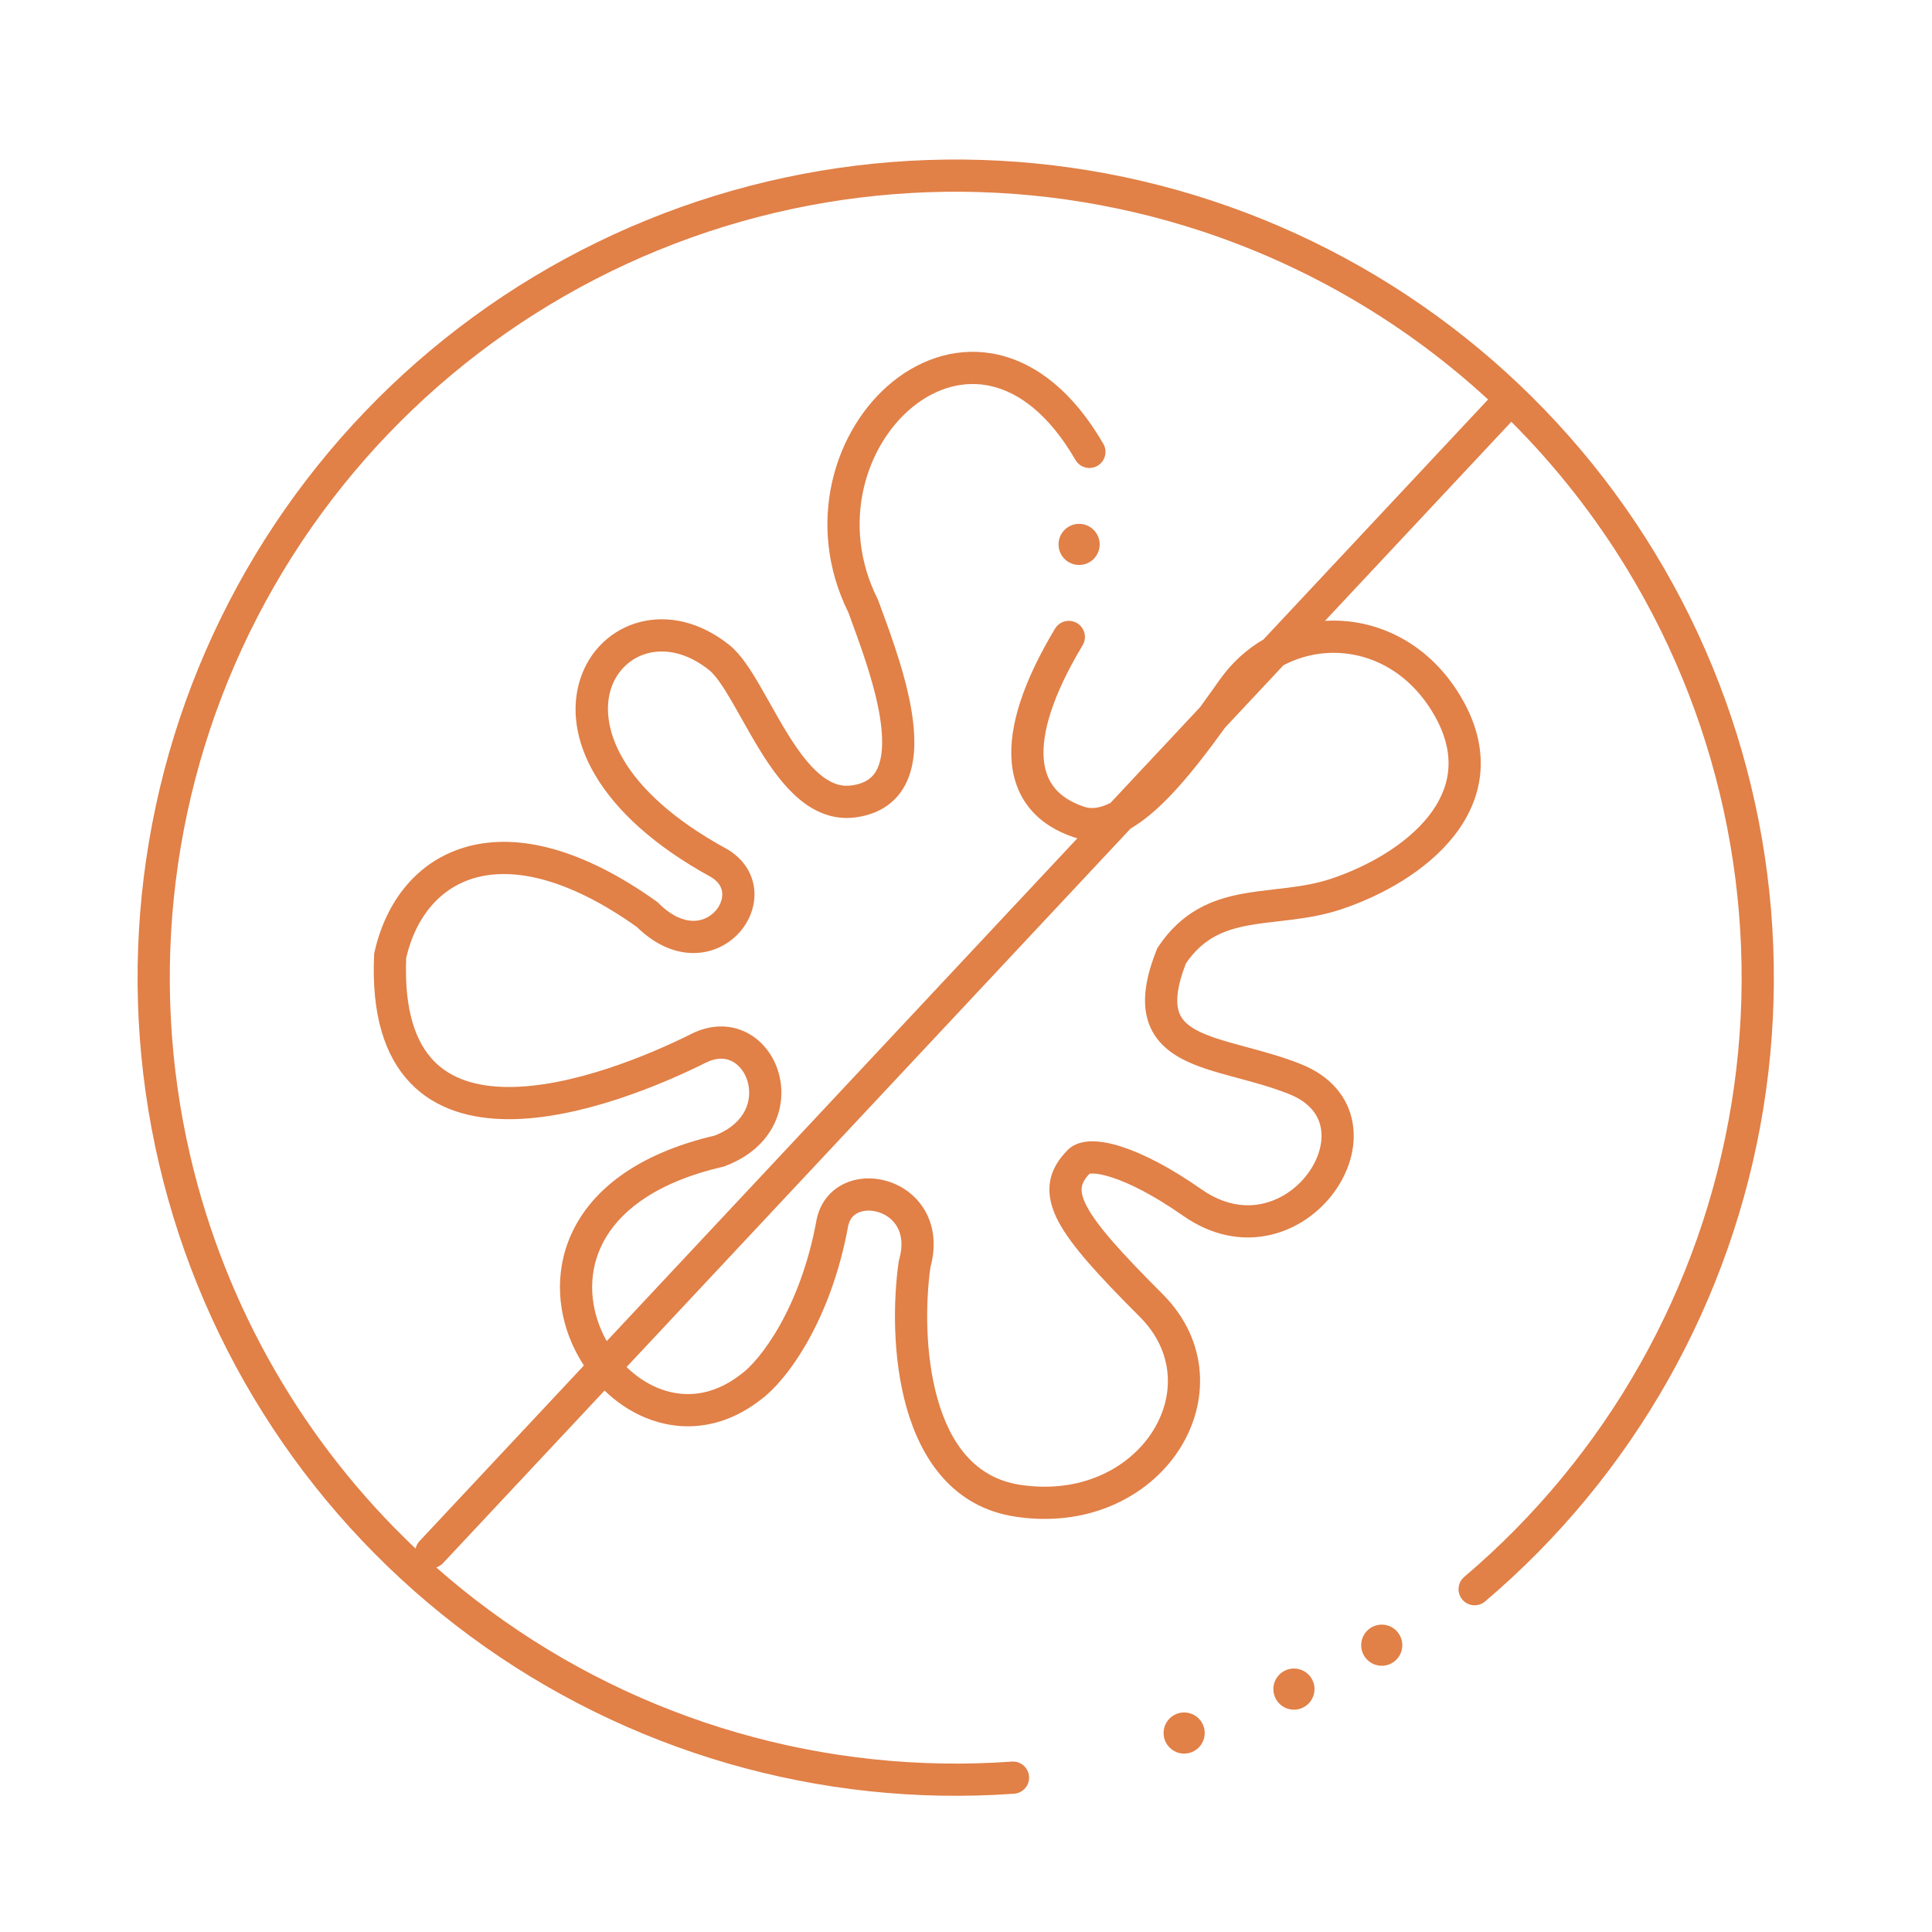 <?xml version="1.0" encoding="UTF-8"?>
<svg xmlns="http://www.w3.org/2000/svg" width="120" height="120" viewBox="0 0 120 120" fill="none">
  <path fill-rule="evenodd" clip-rule="evenodd" d="M40.156 13.678C51.35 9.108 63.807 8.68 75.289 12.469C86.77 16.259 96.525 24.018 102.799 34.354C109.074 44.689 111.457 56.923 109.522 68.858C107.587 80.793 101.459 91.647 92.24 99.47C91.819 99.828 91.188 99.776 90.831 99.355C90.473 98.934 90.525 98.303 90.946 97.945C99.802 90.43 105.689 80.004 107.548 68.538C109.407 57.073 107.117 45.32 101.09 35.392C99.046 32.025 96.618 28.943 93.871 26.198L82.296 38.563C85.518 38.367 88.899 39.961 90.891 43.548C91.769 45.127 92.088 46.66 91.935 48.108C91.783 49.549 91.17 50.829 90.308 51.924C88.604 54.09 85.858 55.628 83.308 56.478C82.258 56.828 81.225 56.997 80.265 57.12C79.947 57.16 79.645 57.195 79.353 57.229C78.732 57.3 78.157 57.367 77.583 57.471C76.017 57.756 74.729 58.282 73.663 59.831C73.093 61.288 73.045 62.179 73.189 62.733C73.321 63.244 73.661 63.632 74.327 63.99C75.028 64.366 75.963 64.639 77.125 64.954L77.42 65.034L77.42 65.034C78.472 65.317 79.657 65.636 80.809 66.097C82.69 66.849 83.754 68.192 84.018 69.763C84.273 71.279 83.757 72.845 82.838 74.087C81.912 75.336 80.515 76.346 78.857 76.713C77.174 77.086 75.293 76.779 73.477 75.508C71.626 74.213 70.12 73.47 69.044 73.125C68.502 72.951 68.108 72.89 67.854 72.889C67.763 72.889 67.706 72.896 67.674 72.902C67.337 73.254 67.219 73.525 67.189 73.752C67.156 74.002 67.206 74.366 67.51 74.94C68.145 76.139 69.622 77.787 72.203 80.369C75.126 83.292 75.12 87.177 73.21 90.087C71.311 92.982 67.564 94.895 63.042 94.199C59.166 93.603 57.205 90.597 56.308 87.432C55.412 84.27 55.485 80.704 55.817 78.38L55.827 78.312L55.846 78.246C56.104 77.341 55.986 76.694 55.753 76.254C55.514 75.802 55.106 75.478 54.638 75.313C54.161 75.145 53.684 75.162 53.337 75.31C53.024 75.443 52.774 75.695 52.679 76.155C52.148 79.071 51.206 81.46 50.191 83.273C49.191 85.057 48.088 86.337 47.184 86.988C44.823 88.797 42.253 88.958 40.066 88.046C39.135 87.658 38.285 87.081 37.55 86.37L27.52 97.087C27.399 97.216 27.252 97.306 27.095 97.356C28.156 98.291 29.262 99.183 30.409 100.028C39.76 106.917 51.262 110.245 62.847 109.416C63.398 109.376 63.877 109.791 63.916 110.342C63.956 110.893 63.541 111.371 62.99 111.411C50.93 112.274 38.957 108.809 29.222 101.638C19.488 94.467 12.629 84.059 9.878 72.286C7.127 60.512 8.665 48.143 14.214 37.401C19.764 26.659 28.962 18.247 40.156 13.678ZM25.813 96.186C25.851 96.017 25.933 95.856 26.059 95.72L36.267 84.814C35.901 84.255 35.593 83.654 35.355 83.028C34.504 80.787 34.514 78.143 35.944 75.787C37.364 73.446 40.092 71.54 44.38 70.537C45.414 70.136 45.986 69.547 46.273 68.973C46.57 68.377 46.6 67.723 46.429 67.153C46.255 66.575 45.895 66.136 45.472 65.919C45.08 65.717 44.539 65.656 43.842 66.004C41.131 67.359 35.999 69.533 31.55 69.515C29.302 69.505 27.081 68.935 25.478 67.257C23.874 65.578 23.069 62.98 23.236 59.316L23.24 59.229L23.259 59.145C23.957 56.002 25.927 53.404 29.088 52.567C32.209 51.741 36.191 52.713 40.783 55.993L40.85 56.041L40.908 56.1C41.727 56.918 42.456 57.175 43.001 57.194C43.551 57.214 44.026 56.996 44.364 56.658C44.711 56.312 44.877 55.877 44.861 55.503C44.846 55.172 44.688 54.795 44.173 54.481C37.005 50.563 34.87 45.687 36.059 42.12C36.643 40.369 38.02 39.08 39.753 38.634C41.495 38.186 43.489 38.613 45.297 40.059C46.002 40.623 46.618 41.593 47.166 42.531C47.391 42.917 47.608 43.304 47.827 43.693L47.827 43.694L47.828 43.694L47.828 43.695C48.186 44.334 48.547 44.977 48.947 45.62C49.58 46.638 50.222 47.503 50.902 48.079C51.565 48.641 52.19 48.872 52.851 48.789C53.812 48.669 54.26 48.256 54.507 47.714C54.795 47.084 54.864 46.152 54.716 44.968C54.447 42.827 53.544 40.364 52.87 38.526L52.87 38.526L52.87 38.526C52.809 38.359 52.75 38.197 52.693 38.042C49.959 32.513 51.845 26.606 55.461 23.695C57.291 22.223 59.613 21.483 62.01 22.033C64.403 22.582 66.679 24.37 68.529 27.566C68.806 28.044 68.643 28.656 68.165 28.933C67.687 29.209 67.075 29.046 66.799 28.568C65.136 25.697 63.261 24.372 61.563 23.982C59.868 23.594 58.159 24.092 56.715 25.253C53.797 27.603 52.17 32.525 54.508 37.2L54.533 37.251L54.553 37.305C54.614 37.474 54.681 37.654 54.75 37.843L54.751 37.844C55.414 39.649 56.401 42.334 56.7 44.719C56.865 46.033 56.845 47.411 56.326 48.545C55.767 49.768 54.692 50.575 53.099 50.774C51.715 50.947 50.55 50.403 49.609 49.605C48.686 48.822 47.911 47.743 47.248 46.676C46.831 46.005 46.422 45.277 46.044 44.604L46.044 44.604L46.044 44.603L46.044 44.603C45.831 44.224 45.628 43.863 45.439 43.54C44.867 42.56 44.419 41.918 44.047 41.621C42.661 40.512 41.303 40.301 40.251 40.571C39.19 40.844 38.331 41.631 37.957 42.753C37.231 44.931 38.285 48.99 45.151 52.736L45.169 52.745L45.187 52.756C46.256 53.398 46.813 54.373 46.859 55.416C46.902 56.419 46.469 57.382 45.778 58.073C45.078 58.773 44.077 59.234 42.93 59.193C41.8 59.153 40.636 58.631 39.556 57.575C35.237 54.507 31.896 53.892 29.6 54.5C27.357 55.094 25.823 56.933 25.23 59.495C25.094 62.802 25.847 64.748 26.924 65.875C28.012 67.013 29.611 67.507 31.559 67.515C35.502 67.531 40.269 65.554 42.947 64.215C44.167 63.605 45.382 63.623 46.387 64.14C47.362 64.641 48.039 65.559 48.344 66.578C48.652 67.605 48.602 68.787 48.061 69.867C47.515 70.959 46.506 71.876 45.023 72.432L44.961 72.455L44.897 72.47C40.921 73.388 38.721 75.066 37.654 76.825C36.589 78.58 36.559 80.566 37.225 82.317C37.354 82.657 37.508 82.986 37.685 83.299L66.916 52.069C66.847 52.051 66.778 52.03 66.709 52.007C65.618 51.643 64.688 51.075 64.006 50.266C63.318 49.452 62.931 48.45 62.836 47.31C62.65 45.078 63.578 42.3 65.529 39.048C65.813 38.575 66.428 38.421 66.901 38.705C67.375 38.989 67.528 39.603 67.244 40.077C65.364 43.211 64.695 45.543 64.829 47.144C64.893 47.919 65.144 48.514 65.534 48.977C65.93 49.445 66.517 49.835 67.342 50.11C67.783 50.257 68.305 50.208 68.968 49.871C68.971 49.87 68.974 49.868 68.977 49.867L74.544 43.919C74.845 43.503 75.142 43.086 75.435 42.675L75.679 42.332L75.792 42.175C76.532 41.138 77.451 40.317 78.475 39.719L92.427 24.813C87.354 20.142 81.309 16.563 74.662 14.368C63.632 10.728 51.666 11.139 40.912 15.529C30.158 19.919 21.322 27.999 15.991 38.319C10.66 48.638 9.183 60.52 11.826 71.831C14.011 81.186 18.897 89.643 25.813 96.186ZM70.221 51.465L38.917 84.909C39.487 85.466 40.139 85.909 40.836 86.2C42.377 86.843 44.192 86.767 45.979 85.392L45.993 85.382L46.007 85.371C46.591 84.954 47.525 83.94 48.446 82.295C49.356 80.672 50.223 78.488 50.714 75.788L50.715 75.779L50.717 75.77C50.943 74.639 51.649 73.855 52.553 73.47C53.423 73.099 54.423 73.116 55.303 73.427C56.192 73.74 57.022 74.375 57.521 75.32C58.019 76.26 58.144 77.424 57.788 78.726C57.489 80.874 57.444 84.104 58.232 86.886C59.028 89.693 60.58 91.796 63.346 92.222C67.126 92.804 70.085 91.204 71.538 88.99C72.982 86.79 72.975 83.969 70.789 81.783C68.261 79.255 66.545 77.391 65.742 75.876C65.328 75.092 65.099 74.299 65.206 73.49C65.314 72.673 65.743 72.003 66.318 71.427C66.757 70.989 67.366 70.888 67.86 70.889C68.388 70.891 68.996 71.009 69.655 71.22C70.979 71.645 72.666 72.499 74.624 73.87C76.002 74.834 77.314 75.007 78.425 74.761C79.561 74.509 80.559 73.803 81.23 72.897C81.907 71.983 82.19 70.954 82.046 70.095C81.911 69.292 81.378 68.479 80.066 67.954C79.029 67.539 77.955 67.249 76.887 66.961L76.602 66.884C75.48 66.581 74.319 66.255 73.382 65.752C72.411 65.231 71.571 64.461 71.253 63.235C70.949 62.065 71.174 60.667 71.845 58.99L71.883 58.893L71.941 58.806C73.419 56.59 75.306 55.852 77.225 55.503C77.865 55.387 78.546 55.308 79.201 55.233C79.477 55.201 79.749 55.169 80.011 55.136C80.927 55.019 81.81 54.869 82.676 54.581C85.011 53.802 87.359 52.438 88.737 50.687C89.416 49.824 89.841 48.891 89.947 47.897C90.051 46.91 89.847 45.787 89.143 44.519C86.939 40.551 82.763 39.704 79.713 41.324L76.093 45.191C75.001 46.7 73.816 48.26 72.611 49.503C71.857 50.281 71.055 50.977 70.221 51.465ZM68.303 33.815C68.303 34.52 67.731 35.092 67.025 35.092C66.32 35.092 65.748 34.52 65.748 33.815C65.748 33.11 66.32 32.538 67.025 32.538C67.731 32.538 68.303 33.11 68.303 33.815ZM80.368 106.191C81.074 106.191 81.646 105.619 81.646 104.914C81.646 104.208 81.074 103.636 80.368 103.636C79.663 103.636 79.091 104.208 79.091 104.914C79.091 105.619 79.663 106.191 80.368 106.191ZM74.827 107.641C74.827 108.347 74.255 108.919 73.55 108.919C72.845 108.919 72.273 108.347 72.273 107.641C72.273 106.936 72.845 106.364 73.55 106.364C74.255 106.364 74.827 106.936 74.827 107.641ZM85.823 103.464C86.528 103.464 87.1 102.892 87.1 102.187C87.1 101.481 86.528 100.909 85.823 100.909C85.117 100.909 84.546 101.481 84.546 102.187C84.546 102.892 85.117 103.464 85.823 103.464Z" fill="#E18047"></path>
</svg>
